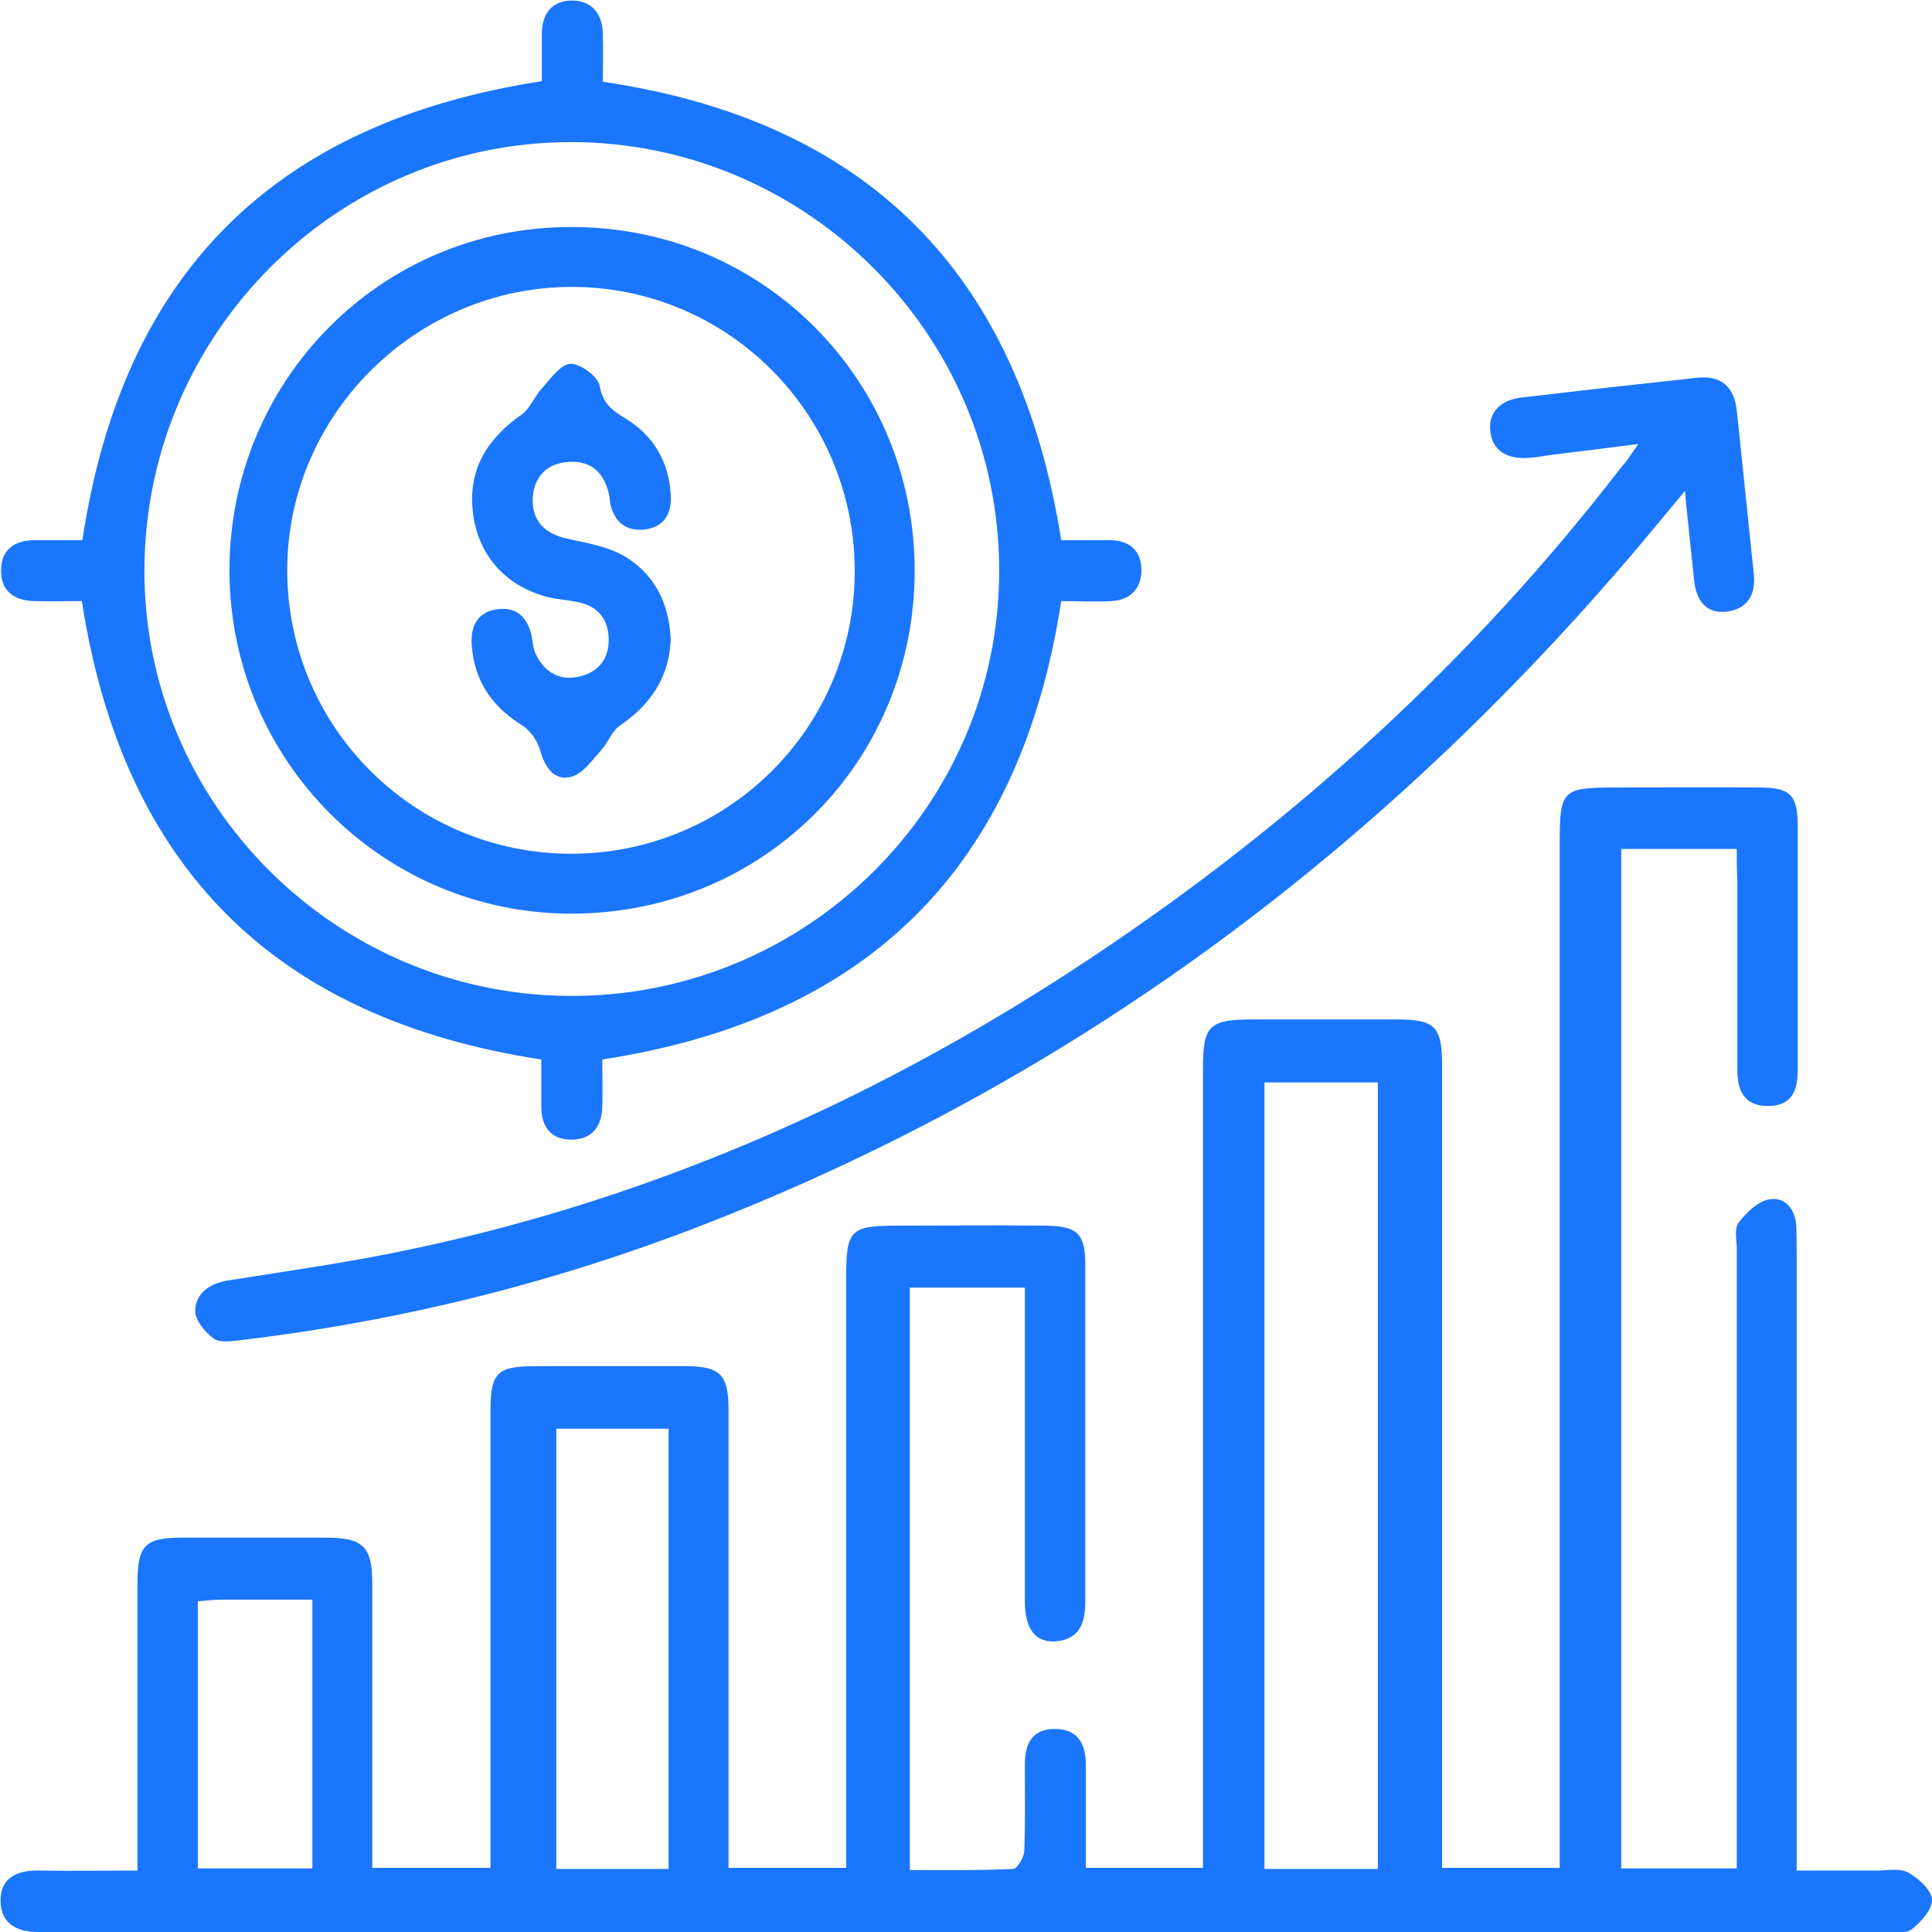 <svg width="61" height="61" viewBox="0 0 61 61" fill="none" xmlns="http://www.w3.org/2000/svg">
<g clip-path="url(#clip0_11625_5650)">
<g clip-path="url(#clip1_11625_5650)">
<path d="M54.836 26.805C53.553 26.805 52.404 26.805 51.188 26.805C51.188 37.517 51.188 48.213 51.188 58.992C52.37 58.992 53.553 58.992 54.836 58.992C54.836 58.655 54.836 58.318 54.836 57.997C54.836 51.806 54.836 45.632 54.836 39.441C54.836 39.154 54.752 38.8 54.887 38.614C55.123 38.294 55.478 37.956 55.832 37.872C56.322 37.771 56.66 38.125 56.711 38.665C56.727 38.951 56.727 39.221 56.727 39.508C56.727 45.632 56.727 51.772 56.727 57.896C56.727 58.233 56.727 58.571 56.727 59.06C57.606 59.06 58.433 59.06 59.261 59.06C59.599 59.06 59.987 58.975 60.257 59.127C60.578 59.313 60.983 59.667 61 59.971C61.017 60.274 60.662 60.679 60.358 60.916C60.156 61.067 59.767 61 59.463 61C40.194 61 20.908 61 1.638 61C1.503 61 1.351 61 1.216 61C0.541 61 0.017 60.747 0.017 60.005C0.017 59.262 0.574 59.043 1.25 59.06C2.229 59.077 3.209 59.06 4.34 59.06C4.34 58.689 4.34 58.402 4.34 58.098C4.34 55.399 4.34 52.7 4.34 50.001C4.34 48.786 4.577 48.55 5.742 48.55C7.262 48.55 8.782 48.55 10.302 48.55C11.467 48.55 11.754 48.837 11.754 49.984C11.754 52.649 11.754 55.332 11.754 57.997C11.754 58.301 11.754 58.604 11.754 58.975C13.004 58.975 14.186 58.975 15.487 58.975C15.487 58.621 15.487 58.284 15.487 57.963C15.487 53.493 15.487 49.023 15.487 44.552C15.487 43.337 15.689 43.135 16.922 43.135C18.493 43.135 20.08 43.135 21.651 43.135C22.732 43.135 23.002 43.405 23.002 44.485C23.002 48.955 23.002 53.425 23.002 57.896C23.002 58.233 23.002 58.571 23.002 58.975C24.235 58.975 25.4 58.975 26.717 58.975C26.717 58.638 26.717 58.284 26.717 57.946C26.717 52.076 26.717 46.188 26.717 40.318C26.717 38.816 26.852 38.698 28.372 38.698C29.926 38.698 31.463 38.681 33.017 38.698C34.03 38.715 34.266 38.951 34.266 39.947C34.266 43.489 34.266 47.032 34.266 50.575C34.266 51.249 34.081 51.755 33.337 51.823C32.696 51.873 32.358 51.435 32.358 50.558C32.358 47.572 32.358 44.603 32.358 41.617C32.358 41.313 32.358 41.01 32.358 40.655C31.108 40.655 29.943 40.655 28.727 40.655C28.727 46.762 28.727 52.835 28.727 59.043C29.808 59.043 30.905 59.06 31.986 59.009C32.121 59.009 32.341 58.638 32.341 58.419C32.375 57.525 32.358 56.614 32.358 55.72C32.358 55.062 32.577 54.589 33.304 54.589C34.013 54.589 34.283 55.045 34.283 55.703C34.283 56.766 34.283 57.828 34.283 58.975C35.516 58.975 36.664 58.975 37.982 58.975C37.982 58.672 37.982 58.351 37.982 58.031C37.982 49.933 37.982 41.836 37.982 33.739C37.982 32.389 38.167 32.187 39.552 32.187C41.072 32.187 42.592 32.187 44.112 32.187C45.311 32.187 45.531 32.423 45.531 33.621C45.531 41.684 45.531 49.765 45.531 57.828C45.531 58.183 45.531 58.554 45.531 58.975C46.764 58.975 47.929 58.975 49.246 58.975C49.246 58.621 49.246 58.267 49.246 57.93C49.246 47.471 49.246 37.011 49.246 26.552C49.246 24.967 49.347 24.865 50.918 24.865C52.472 24.865 54.008 24.849 55.562 24.865C56.525 24.865 56.761 25.102 56.761 26.08C56.761 28.644 56.761 31.192 56.761 33.756C56.761 34.447 56.575 34.937 55.782 34.92C55.056 34.903 54.853 34.413 54.853 33.773C54.853 31.782 54.853 29.774 54.853 27.784C54.836 27.48 54.836 27.177 54.836 26.805ZM39.924 34.177C39.924 42.477 39.924 50.726 39.924 59.009C41.14 59.009 42.305 59.009 43.504 59.009C43.504 50.709 43.504 42.477 43.504 34.177C42.288 34.177 41.123 34.177 39.924 34.177ZM21.11 59.009C21.11 54.353 21.11 49.731 21.11 45.109C19.878 45.109 18.712 45.109 17.564 45.109C17.564 49.782 17.564 54.404 17.564 59.009C18.78 59.009 19.928 59.009 21.11 59.009ZM6.249 50.558C6.249 53.392 6.249 56.175 6.249 58.992C7.482 58.992 8.664 58.992 9.863 58.992C9.863 56.141 9.863 53.358 9.863 50.507C8.85 50.507 7.904 50.507 6.941 50.507C6.722 50.507 6.502 50.541 6.249 50.558Z" fill="#1B76FE"/>
<path d="M33.506 17.055C34.013 17.055 34.553 17.055 35.077 17.055C35.685 17.072 36.039 17.41 36.039 18C36.039 18.59 35.685 18.945 35.093 18.978C34.57 19.012 34.029 18.978 33.506 18.978C32.222 27.346 27.46 32.153 19.016 33.452C19.016 33.908 19.033 34.431 19.016 34.954C18.999 35.578 18.678 35.983 18.037 35.983C17.395 35.983 17.091 35.578 17.091 34.937C17.091 34.431 17.091 33.942 17.091 33.452C8.697 32.17 3.884 27.396 2.584 18.978C2.111 18.978 1.587 18.995 1.064 18.978C0.439 18.962 0.017 18.641 0.034 18C0.034 17.359 0.456 17.055 1.098 17.055C1.604 17.055 2.094 17.055 2.601 17.055C3.867 8.654 8.647 3.863 17.108 2.564C17.108 2.109 17.108 1.586 17.108 1.063C17.108 0.439 17.428 0.017 18.053 0.017C18.695 0.017 19.016 0.439 19.033 1.063C19.05 1.569 19.033 2.075 19.033 2.581C27.376 3.813 32.172 8.604 33.506 17.055ZM18.053 4.487C10.656 4.471 4.593 10.527 4.56 17.966C4.526 25.372 10.589 31.428 18.02 31.445C25.467 31.462 31.547 25.439 31.547 18.034C31.564 10.594 25.484 4.504 18.053 4.487Z" fill="#1B76FE"/>
<path d="M51.728 14.019C50.681 14.154 49.854 14.255 49.026 14.356C48.773 14.39 48.52 14.441 48.266 14.457C47.625 14.508 47.101 14.255 47.05 13.58C47 12.956 47.439 12.619 48.047 12.551C49.888 12.332 51.728 12.129 53.586 11.927C54.363 11.843 54.751 12.231 54.836 12.956C55.022 14.694 55.191 16.414 55.376 18.152C55.444 18.843 55.106 19.265 54.464 19.316C53.806 19.366 53.535 18.877 53.485 18.287C53.4 17.426 53.299 16.566 53.198 15.503C52.607 16.212 52.151 16.768 51.695 17.308C43.656 26.789 34.013 34.043 22.394 38.598C17.631 40.47 12.717 41.702 7.633 42.309C7.33 42.343 6.941 42.41 6.738 42.258C6.468 42.056 6.147 41.668 6.164 41.364C6.198 40.774 6.671 40.504 7.262 40.419C9.17 40.116 11.096 39.846 12.987 39.441C20.756 37.805 27.882 34.616 34.469 30.23C40.886 25.962 46.51 20.834 51.222 14.71C51.357 14.575 51.458 14.407 51.728 14.019Z" fill="#1B76FE"/>
<path d="M28.879 17.983C28.896 24.022 24.133 28.813 18.104 28.847C12.126 28.881 7.262 24.039 7.245 18.033C7.228 12.011 12.041 7.153 18.037 7.169C24.049 7.153 28.862 11.96 28.879 17.983ZM18.054 9.059C13.139 9.059 9.069 13.091 9.069 18C9.069 22.942 13.055 26.941 18.02 26.957C22.985 26.957 26.987 22.976 26.987 18.033C26.987 13.074 22.985 9.059 18.054 9.059Z" fill="#1B76FE"/>
<path d="M21.178 20.193C21.127 21.391 20.536 22.251 19.573 22.909C19.32 23.078 19.202 23.449 18.982 23.685C18.695 24.005 18.391 24.444 18.02 24.528C17.496 24.663 17.209 24.225 17.057 23.702C16.973 23.398 16.753 23.078 16.5 22.909C15.537 22.319 14.98 21.509 14.895 20.378C14.845 19.771 15.081 19.299 15.74 19.231C16.331 19.164 16.669 19.518 16.787 20.092C16.82 20.277 16.837 20.497 16.922 20.665C17.209 21.239 17.682 21.509 18.307 21.357C18.881 21.222 19.219 20.817 19.219 20.21C19.219 19.569 18.898 19.147 18.256 19.012C17.935 18.945 17.581 18.928 17.26 18.843C15.942 18.489 15.081 17.511 14.929 16.161C14.777 14.812 15.385 13.85 16.466 13.091C16.736 12.905 16.871 12.517 17.108 12.264C17.378 11.961 17.699 11.505 18.003 11.488C18.324 11.471 18.881 11.893 18.932 12.18C19.033 12.737 19.32 12.956 19.742 13.209C20.637 13.749 21.127 14.592 21.178 15.638C21.212 16.212 20.975 16.634 20.367 16.718C19.776 16.785 19.404 16.498 19.269 15.908C19.252 15.807 19.252 15.689 19.219 15.571C19.05 14.862 18.594 14.508 17.868 14.592C17.226 14.66 16.854 15.098 16.82 15.723C16.787 16.431 17.192 16.853 17.901 17.005C18.492 17.14 19.134 17.241 19.658 17.528C20.671 18.101 21.127 19.046 21.178 20.193Z" fill="#1B76FE"/>
</g>
</g>
<defs>
<clipPath id="clip0_11625_5650">
<rect width="61" height="61" fill="white"/>
</clipPath>
<clipPath id="clip1_11625_5650">
<rect width="61" height="61" fill="white"/>
</clipPath>
</defs>
</svg>

